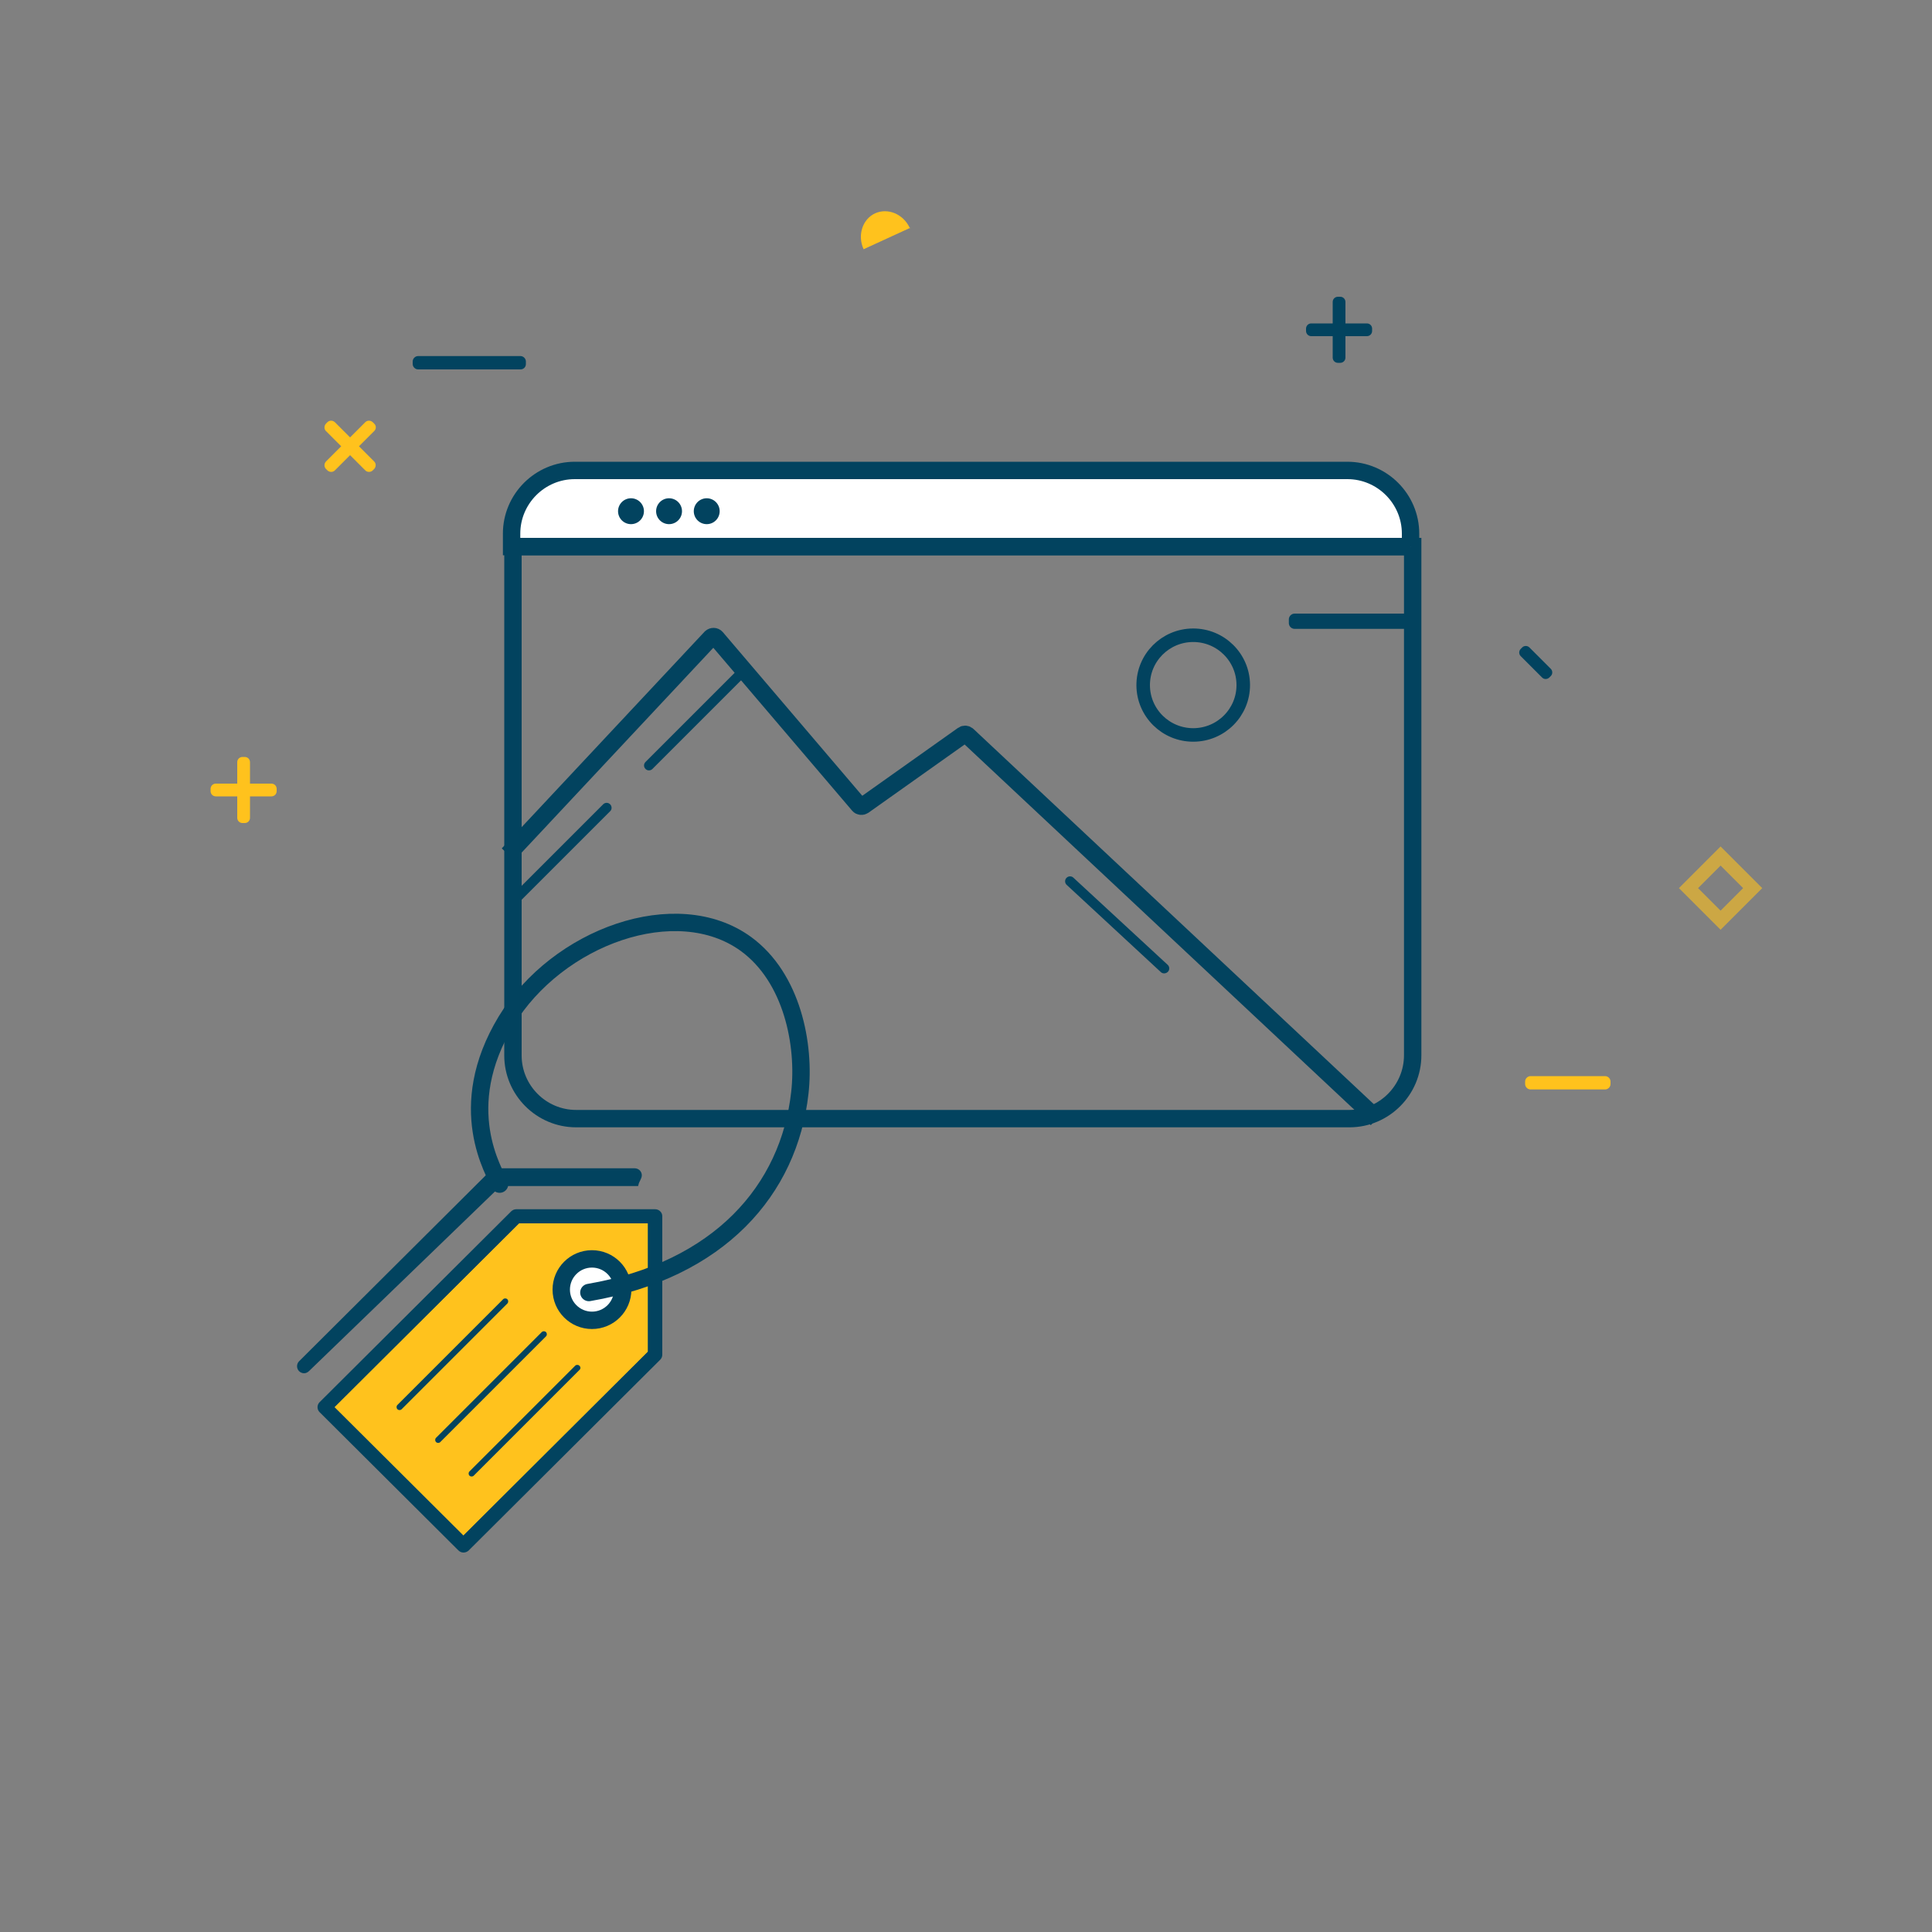 <?xml version="1.0" encoding="utf-8"?>
<!-- Generator: Adobe Illustrator 21.1.0, SVG Export Plug-In . SVG Version: 6.00 Build 0)  -->
<svg version="1.1" id="Layer_1" xmlns="http://www.w3.org/2000/svg" xmlns:xlink="http://www.w3.org/1999/xlink" x="0px" y="0px"
	 viewBox="0 0 1000 1000" style="enable-background:new 0 0 1000 1000;" xml:space="preserve">
<rect x="0" y="0" width="1000" height="1000" fill="#808080" stroke="none"/>
<style type="text/css">
	.st0{fill:none;stroke:#02435F;stroke-width:9;stroke-miterlimit:10;}
	.st1{fill:none;stroke:#02435F;stroke-width:7;stroke-miterlimit:10;}
	.st2{fill:#02435F;}
	.st3{fill:#FFC21D;}
	.st4{opacity:0.6;fill:none;stroke:#FFC21D;stroke-width:7;stroke-miterlimit:10;}
	.st5{fill:#FFC21D;stroke:#02435F;stroke-width:2;stroke-miterlimit:10;}
	.st6{fill:#02435F;stroke:#02435F;stroke-width:2;stroke-miterlimit:10;}
	.st7{fill:#FFFFFF;stroke:#02435F;stroke-width:9;stroke-miterlimit:10;}
	.st8{fill:none;stroke:#A6D3F1;stroke-width:9;stroke-miterlimit:10;}
	.st9{fill:none;stroke:#02435F;stroke-width:9;stroke-linecap:round;stroke-miterlimit:10;}
	.st10{enable-background:new    ;}
	.st11{fill-rule:evenodd;clip-rule:evenodd;fill:#202F5B;}
	.st12{fill-rule:evenodd;clip-rule:evenodd;fill:#DEE8FC;}
	.st13{fill:#202F5B;}
</style>
<path class="st0" d="M698.5,579H298.2c-18,0-32.7-14.7-32.7-32.7V282.9h465.7v263.3C731.2,564.2,716.5,579,698.5,579z"/>
<g id="Poster_4_">
	<g>
		
			<ellipse transform="matrix(1 -5.029837e-03 5.029837e-03 1 -1.776 3.111)" class="st1" cx="617.6" cy="354.6" rx="25.9" ry="25.8"/>
	</g>
</g>
<path class="st0" d="M712.6,579.1L500.8,380.6c-0.6-0.6-1.6-0.7-2.3-0.2L446.9,417c-0.8,0.5-1.8,0.4-2.4-0.3l-73.8-86.6
	c-0.7-0.8-1.9-0.8-2.7-0.1l-105,112.2"/>
<path class="st2" d="M727,325.5h-56.9c-1.7,0-3-1.4-3-3v-1.9c0-1.7,1.4-3,3-3H727c1.7,0,3,1.4,3,3v1.9
	C730.1,324.1,728.7,325.5,727,325.5z"/>
<path class="st2" d="M315.8,419.9l-47,47c-1,1-2.6,1-3.6,0l0,0c-1-1-1-2.6,0-3.6l47-47c1-1,2.6-1,3.6,0l0,0
	C316.8,417.3,316.8,419,315.8,419.9z"/>
<path class="st2" d="M384.7,351l-47,47c-1,1-2.6,1-3.6,0l0,0c-1-1-1-2.6,0-3.6l47-47c1-1,2.6-1,3.6,0l0,0
	C385.7,348.4,385.7,350,384.7,351z"/>
<path class="st2" d="M600.9,503.2L552.1,458c-1-0.9-1.1-2.6-0.1-3.6l0,0c0.9-1,2.6-1.1,3.6-0.1l48.8,45.1c1,0.9,1.1,2.6,0.1,3.6v0
	C603.5,504,601.9,504.1,600.9,503.2z"/>
<path class="st3" d="M830.8,563.9h-38.6c-1.5,0-2.8-1.3-2.8-2.8v-1.3c0-1.5,1.3-2.8,2.8-2.8h38.6c1.5,0,2.8,1.3,2.8,2.8v1.3
	C833.6,562.6,832.3,563.9,830.8,563.9z"/>
<path class="st2" d="M269.4,191.2h-53c-1.5,0-2.8-1.3-2.8-2.8v-1.3c0-1.5,1.3-2.8,2.8-2.8h53c1.5,0,2.8,1.3,2.8,2.8v1.3
	C272.2,190,271,191.2,269.4,191.2z"/>
<path class="st3" d="M140.5,412.2h-28.8c-1.5,0-2.7-1.2-2.7-2.7v-1.2c0-1.5,1.2-2.7,2.7-2.7h28.8c1.5,0,2.7,1.2,2.7,2.7v1.2
	C143.2,411,142,412.2,140.5,412.2z"/>
<path class="st3" d="M129.4,394.5v28.8c0,1.5-1.2,2.7-2.7,2.7h-1.2c-1.5,0-2.7-1.2-2.7-2.7v-28.8c0-1.5,1.2-2.7,2.7-2.7h1.2
	C128.2,391.8,129.4,393,129.4,394.5z"/>
<path class="st3" d="M189.1,243.5l-20.4-20.4c-1-1-1-2.7,0-3.8l0.8-0.8c1-1,2.7-1,3.8,0l20.4,20.4c1,1,1,2.7,0,3.8l-0.8,0.8
	C191.9,244.5,190.1,244.5,189.1,243.5z"/>
<path class="st3" d="M193.7,223.1l-20.4,20.4c-1,1-2.7,1-3.8,0l-0.8-0.8c-1-1-1-2.7,0-3.8l20.4-20.4c1-1,2.7-1,3.8,0l0.8,0.8
	C194.8,220.3,194.8,222,193.7,223.1z"/>
<rect x="878.9" y="448.1" transform="matrix(0.707 0.707 -0.707 0.707 585.997 -495.115)" class="st4" width="23.5" height="23.5"/>
<path class="st2" d="M707.5,174h-28.8c-1.5,0-2.7-1.2-2.7-2.7v-1.2c0-1.5,1.2-2.7,2.7-2.7h28.8c1.5,0,2.7,1.2,2.7,2.7v1.2
	C710.2,172.8,709,174,707.5,174z"/>
<path class="st2" d="M696.4,156.3v28.8c0,1.5-1.2,2.7-2.7,2.7h-1.2c-1.5,0-2.7-1.2-2.7-2.7v-28.8c0-1.5,1.2-2.7,2.7-2.7h1.2
	C695.2,153.6,696.4,154.8,696.4,156.3z"/>
<path class="st3" d="M471,118.2C471,118.2,471,118.3,471,118.2c0,0-0.1-0.3-0.2-0.4c-3.4-7.1-11.3-10.3-17.8-7.4
	c-6.6,3-9.3,11.4-6,18.6l24.4-11.2"/>
<path class="st2" d="M798.2,350.7l-11.1-11.1c-1-1-1-2.7,0-3.7l0.8-0.8c1-1,2.7-1,3.7,0l11.1,11.1c1,1,1,2.7,0,3.7l-0.8,0.8
	C800.8,351.7,799.2,351.7,798.2,350.7z"/>
<polyline class="st5" points="171.7,728.3 268.3,632.1 336.4,632.1 336.4,700 239.9,796.2 "/>
<g>
	<g>
		<path class="st6" d="M157.4,709.8c-0.7,0-1.4-0.3-1.9-0.8c-1-1-1-2.7,0-3.7l99.2-98.8c0.5-0.5,1.2-0.8,1.9-0.8h71.9
			c1.5,0,2.7,1.2,2.7,2.6s-1.2,2.6-1.7,4.6h-70.8l-99.4,96C158.7,709.5,158,709.8,157.4,709.8z"/>
	</g>
	<g>
		<path class="st6" d="M239.9,802.6c-0.7,0-1.4-0.3-1.9-0.8l-71.9-71.6c-1-1-1-2.7,0-3.7l99.2-98.8c0.5-0.5,1.2-0.8,1.9-0.8h71.9
			c1.5,0,2.7,1.2,2.7,2.6v71.7c0,0.7-0.3,1.4-0.8,1.9l-99.2,98.8C241.3,802.3,240.6,802.6,239.9,802.6z M171.7,728.3l68.2,67.9
			l96.5-96.1v-67.9h-68.2L171.7,728.3z"/>
	</g>
	<circle class="st7" cx="306.4" cy="667.5" r="15.9"/>
</g>
<path class="st8" d="M242.8,528"/>
<path class="st9" d="M304.8,669c67.5-11.6,103.6-53,109.2-103.4c2.8-24.8-3.9-59.5-27.9-77c-35.9-26.1-97.6-3.8-124.1,39.8
	c-27.4,45.2-5.8,78.6-3.4,84.5"/>
<path class="st2" d="M262.6,674.7l-54.7,54.7c-0.6,0.6-1.6,0.6-2.2,0l0,0c-0.6-0.6-0.6-1.6,0-2.2l54.7-54.7c0.6-0.6,1.6-0.6,2.2,0
	l0,0C263.2,673.1,263.2,674.1,262.6,674.7z"/>
<path class="st2" d="M282.6,691.7l-54.7,54.7c-0.6,0.6-1.6,0.6-2.2,0l0,0c-0.6-0.6-0.6-1.6,0-2.2l54.7-54.7c0.6-0.6,1.6-0.6,2.2,0
	l0,0C283.2,690.1,283.2,691.1,282.6,691.7z"/>
<path class="st2" d="M299.9,709.1l-54.7,54.7c-0.6,0.6-1.6,0.6-2.2,0l0,0c-0.6-0.6-0.6-1.6,0-2.2l54.7-54.7c0.6-0.6,1.6-0.6,2.2,0
	l0,0C300.6,707.5,300.6,708.5,299.9,709.1z"/>
<path class="st7" d="M730.2,282.9H264.8v-6.7c0-18,14.7-32.7,32.7-32.7h399.9c18,0,32.7,14.7,32.7,32.7V282.9z"/>
<g id="Shape_503_9_">
	<g id="Rounded_Rectangle_615__x2B__Rounded_Rectangle_620__x2B__Rounded_Rectangle_620_6_" class="st10">
		<defs>
			<path id="SVGID_1_" class="st10" d="M1403.9,168.6l37.4,90V206C1441.3,185.3,1424.6,168.6,1403.9,168.6z"/>
		</defs>
		<clipPath id="SVGID_2_">
			<use xlink:href="#SVGID_1_"  style="overflow:visible;"/>
		</clipPath>
	</g>
	
		<g id="Rounded_Rectangle_617__x2B__Rounded_Rectangle_621__x2B__Rounded_Rectangle_619__x2B__Rounded_Rectangle_621_2_" class="st10">
		<defs>
			<path id="SVGID_3_" class="st10" d="M910.3,669.2c0,20.6,16.7,37.4,37.4,37.4l-37.4-434V669.2z M1403.9,706.6
				c20.6,0,37.4-16.7,37.4-37.4V272.6L1403.9,706.6z"/>
		</defs>
		<clipPath id="SVGID_4_">
			<use xlink:href="#SVGID_3_"  style="overflow:visible;"/>
		</clipPath>
	</g>
	<g id="Shape_503_5_">
		<g>
			<path class="st11" d="M1446.6,254.6v19c5.2-0.5,9.3-4.7,9.3-9.8C1456,258.6,1451.8,254.4,1446.6,254.6z"/>
		</g>
	</g>
</g>
<line class="st12" x1="1372.3" y1="376.6" x2="1372.3" y2="702.6"/>
<g>
	<g>
		<g>
			<path class="st13" d="M1350.8,463.3"/>
		</g>
	</g>
</g>
<circle class="st2" cx="326.6" cy="264.6" r="6.7"/>
<circle class="st2" cx="346.3" cy="264.6" r="6.7"/>
<circle class="st2" cx="365.8" cy="264.6" r="6.7"/>
</svg>

